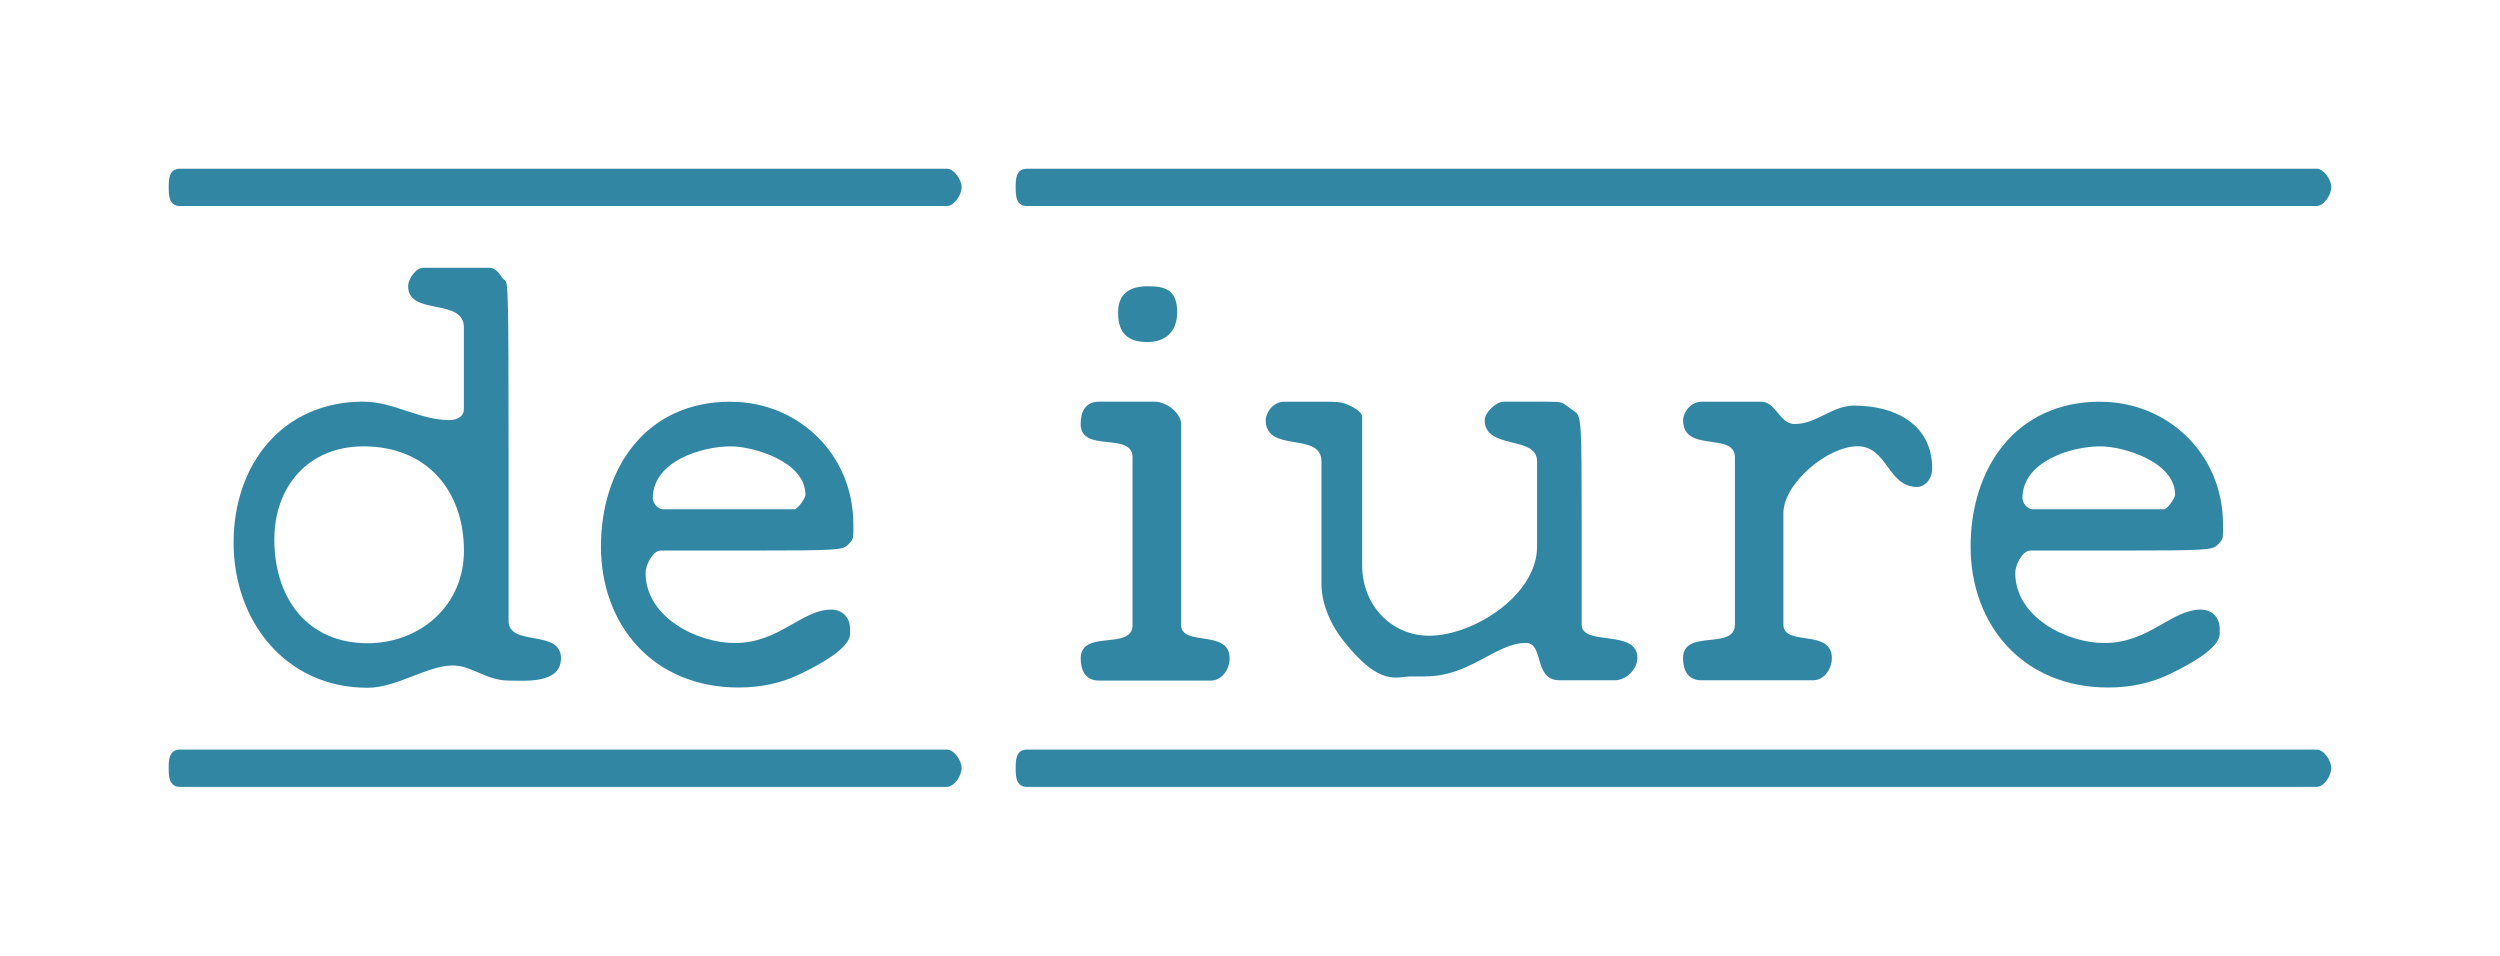 <?xml version="1.0" encoding="UTF-8"?><svg id="Ebene_1" xmlns="http://www.w3.org/2000/svg" viewBox="0 0 489.01 186.93"><defs><style>.cls-1{fill:none;}.cls-2{fill:#3186a4;}</style></defs><rect class="cls-1" width="489.01" height="186.93"/><path class="cls-2" d="M71.11,78.57c5.89,0,10.91,3.6,16.8,3.6,1.42,0,2.83-.65,2.83-2.18v-15.93c0-5.89-10.91-2.19-10.91-8.08,0-1.42,1.53-3.6,2.95-3.6h13.1c.44,0,.76.21,1.08.44,1.09.87.88,1.31,1.86,2.07.55.44.66,2.51.66,33.49v33.07c0,5.13,10.25,1.53,10.25,7.31,0,5.13-7.31,4.36-10.25,4.36-4.36,0-7.21-2.95-10.91-2.95-5.02,0-10.91,4.36-16.69,4.36-16.04,0-26.19-13.09-26.19-28.37s9.5-27.6,25.43-27.6ZM71.88,125.82c10.15,0,18.87-7.21,18.87-18.11,0-11.67-7.2-20.4-19.63-20.4-10.91,0-17.46,7.96-17.46,18.22,0,11.56,6.55,20.29,18.22,20.29Z"/><path class="cls-2" d="M221.53,122.22v-32.74c0-5.13-10.15-.76-10.15-6.55,0-2.18.76-4.36,3.61-4.36h10.91c2.18,0,5.13,2.19,5.13,4.36v39.29c0,4.36,9.49.76,9.49,6.55,0,2.18-1.53,4.36-3.7,4.36h-21.82c-2.84,0-3.61-2.19-3.61-4.36,0-5.78,10.15-1.42,10.15-6.55ZM224.48,55.99c3.6,0,5.78.76,5.78,5.13,0,3.6-2.19,5.78-5.78,5.78s-5.78-1.42-5.78-5.78c0-3.6,2.19-5.13,5.78-5.13Z"/><path class="cls-2" d="M142.94,78.59c13.08,0,23.98,10.14,23.98,23.98v1.42c0,1.42-.11,1.63-1.09,2.61-.98.98-2.18,1.09-18.85,1.09h-17.76c-1.53,0-2.94,2.83-2.94,4.36,0,8.72,10.14,13.73,17.44,13.73,8.72,0,13.08-6.54,18.85-6.54,2.18,0,3.7,1.53,3.7,3.7v.65c0,.76.65,3.27-9.81,8.28-3.6,1.74-7.63,2.61-11.99,2.61-16.78,0-26.92-12.31-26.92-27.57s8.72-28.34,25.39-28.34ZM129.87,99.62h25.5c.65,0,2.18-2.18,2.18-2.83,0-6.54-10.25-9.48-14.6-9.48-5.78,0-15.26,2.94-15.26,10.14,0,.76.76,2.18,2.18,2.18Z"/><path class="cls-2" d="M278.86,132.32h-2.94c-2.72,0-5.89,2.07-12.86-6.65-2.72-3.27-4.58-7.52-4.58-11.45v-23.98c0-5.88-10.9-1.53-10.9-8.06,0-1.42,1.42-3.6,3.6-3.6h5.45c5.12,0,5.67-.11,7.63.87,1.09.54,2.18,1.31,2.18,2.07v28.99c0,8.07,5.89,13.84,13.08,13.84,8.72,0,21.14-7.95,21.14-17.44v-16.68c0-5.12-10.25-2.18-10.25-8.06,0-1.42,2.18-3.6,3.71-3.6h5.45c5.12,0,5.45,0,6.21.33.65.43.76.54,2.4,1.74,1.09.87,1.2,2.18,1.2,21.14v20.38c0,4.36,10.9.76,10.9,6.54,0,2.18-2.18,4.36-4.36,4.36h-10.9c-5.12,0-2.94-7.3-6.54-7.3-5.88,0-10.9,6.54-19.62,6.54Z"/><path class="cls-2" d="M339.36,122.18v-32.7c0-5.12-10.14-.76-10.14-7.3,0-1.42,1.42-3.6,3.6-3.6h11.66c2.94,0,3.6,4.36,6.54,4.36,4.36,0,7.3-3.6,11.66-3.6,7.96,0,15.26,3.6,15.26,12.31,0,2.18-1.53,3.6-2.94,3.6-5.78,0-5.78-7.96-11.66-7.96s-14.5,7.3-14.5,13.08v21.8c0,4.36,9.48.76,9.48,6.54,0,2.18-1.53,4.36-3.71,4.36h-21.8c-2.83,0-3.6-2.18-3.6-4.36,0-5.78,10.14-1.42,10.14-6.54Z"/><path class="cls-2" d="M410.85,78.59c13.08,0,23.98,10.14,23.98,23.98v1.42c0,1.42-.11,1.63-1.09,2.61-.98.98-2.18,1.09-18.85,1.09h-17.76c-1.53,0-2.94,2.83-2.94,4.36,0,8.72,10.14,13.73,17.44,13.73,8.72,0,13.08-6.54,18.85-6.54,2.18,0,3.7,1.53,3.7,3.7v.65c0,.76.65,3.27-9.81,8.28-3.6,1.74-7.63,2.61-11.99,2.61-16.78,0-26.92-12.31-26.92-27.57s8.72-28.34,25.39-28.34ZM397.78,99.62h25.5c.65,0,2.18-2.18,2.18-2.83,0-6.54-10.25-9.48-14.6-9.48-5.78,0-15.26,2.94-15.26,10.14,0,.76.76,2.18,2.18,2.18Z"/><path class="cls-2" d="M185.19,146.62H35.24c-2.24,0-2.24,2.18-2.24,3.6,0,1.53,0,3.7,2.24,3.7h149.95c1.46,0,2.91-2.18,2.91-3.7,0-1.42-1.46-3.6-2.91-3.6Z"/><path class="cls-2" d="M453.13,146.62h-252.24c-2.22,0-2.22,2.18-2.22,3.6,0,1.53,0,3.7,2.22,3.7h252.24c1.44,0,2.88-2.18,2.88-3.7,0-1.42-1.44-3.6-2.88-3.6Z"/><path class="cls-2" d="M185.19,33H35.24c-2.24,0-2.24,2.18-2.24,3.6,0,1.53,0,3.7,2.24,3.7h149.95c1.46,0,2.91-2.18,2.91-3.7,0-1.42-1.46-3.6-2.91-3.6Z"/><path class="cls-2" d="M453.13,33h-252.24c-2.22,0-2.22,2.18-2.22,3.6,0,1.53,0,3.7,2.22,3.7h252.24c1.44,0,2.88-2.18,2.88-3.7,0-1.42-1.44-3.6-2.88-3.6Z"/></svg>